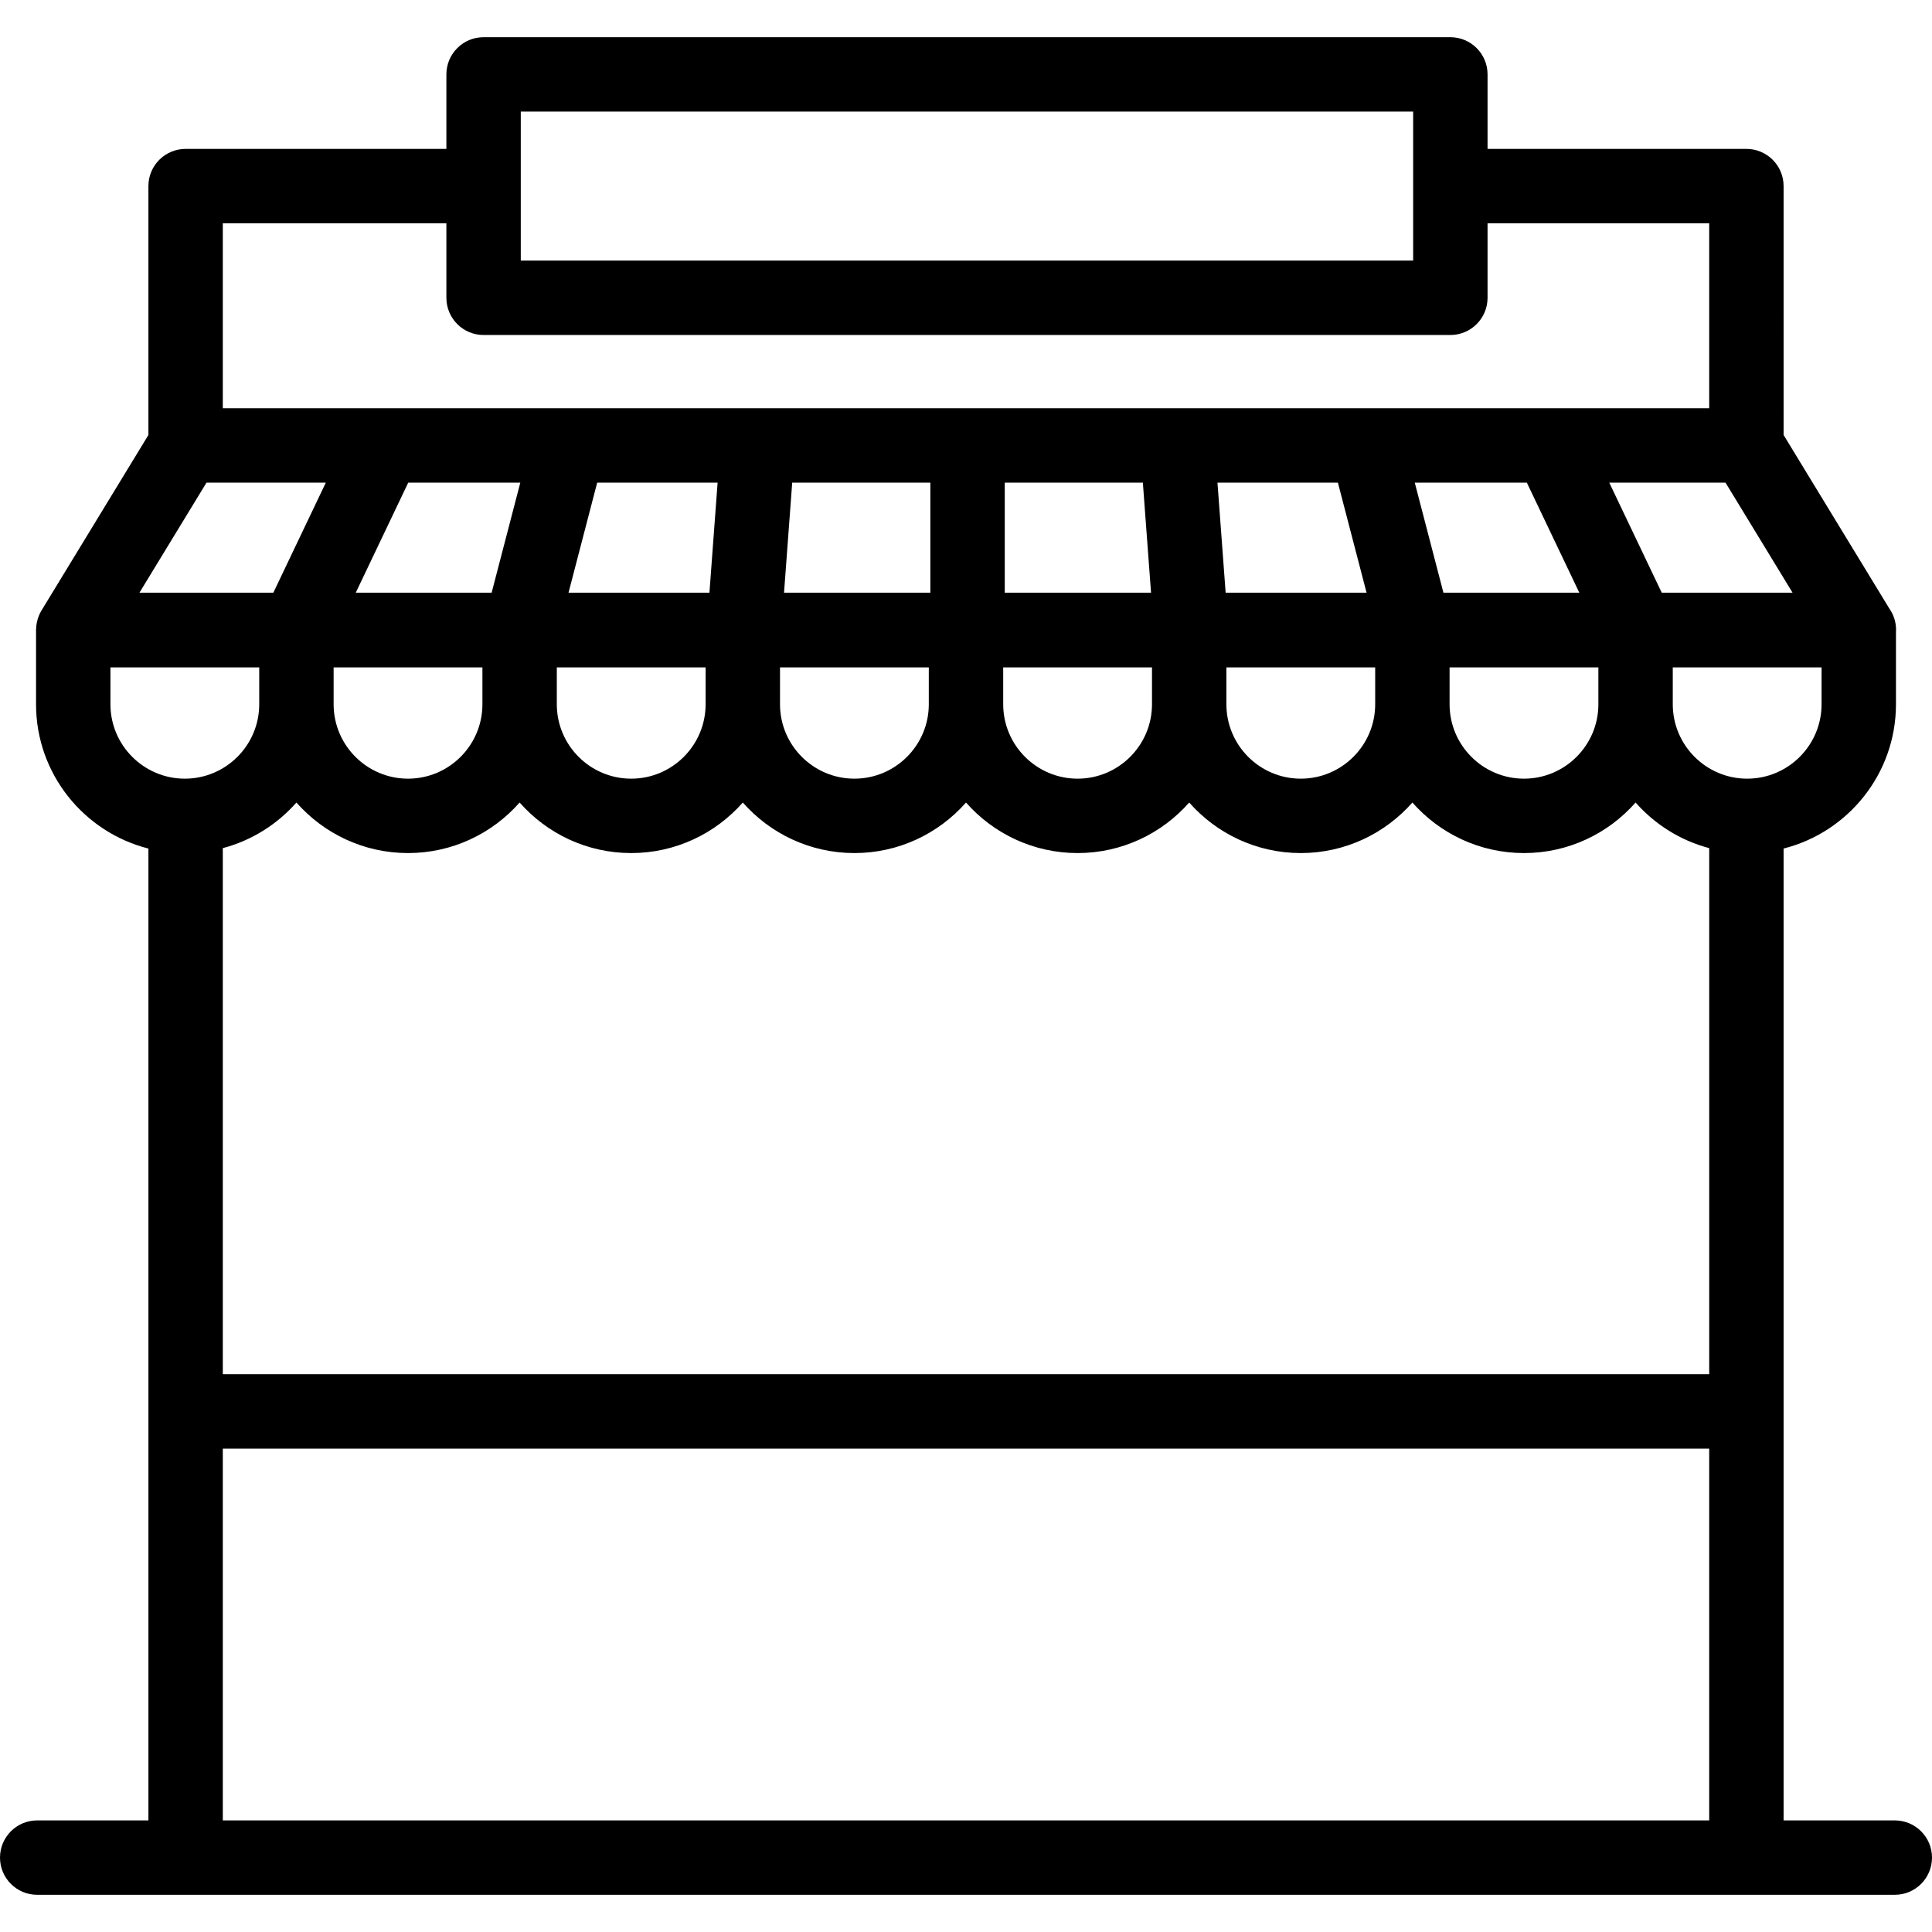 <?xml version="1.0" encoding="iso-8859-1"?>
<!-- Generator: Adobe Illustrator 17.1.0, SVG Export Plug-In . SVG Version: 6.00 Build 0)  -->
<!DOCTYPE svg PUBLIC "-//W3C//DTD SVG 1.1//EN" "http://www.w3.org/Graphics/SVG/1.1/DTD/svg11.dtd">
<svg version="1.1" id="Capa_1" xmlns="http://www.w3.org/2000/svg" xmlns:xlink="http://www.w3.org/1999/xlink" x="0px" y="0px"
	 viewBox="0 0 415.5 415.5" style="enable-background:new 0 0 415.5 415.5;" xml:space="preserve">
<path d="M407.5,391.5h-23.917V182.489c13.87-3.503,24.167-16.083,24.167-31.027v-15.604c0.006-0.132,0.02-0.263,0.02-0.396
	c0-1.716-0.54-3.305-1.459-4.608l-22.727-37.304V40.022c0-4.418-3.582-8-8-8h-55.667V16c0-4.418-3.582-8-8-8H104
	c-4.418,0-8,3.582-8,8v16.022H39.917c-4.418,0-8,3.582-8,8v53.528L8.918,131.3c-0.482,0.792-0.799,1.65-0.982,2.53
	c-0.01,0.048-0.022,0.096-0.031,0.144c-0.037,0.195-0.067,0.391-0.09,0.588c-0.019,0.156-0.03,0.314-0.039,0.473
	c-0.007,0.127-0.018,0.254-0.019,0.381c-0.001,0.039-0.006,0.077-0.006,0.116v15.931c0,14.943,10.297,27.523,24.167,31.027V391.5H8
	c-4.418,0-8,3.582-8,8s3.582,8,8,8h399.5c4.418,0,8-3.582,8-8S411.918,391.5,407.5,391.5z M47.917,182.402
	c6.22-1.643,11.699-5.118,15.833-9.808c5.868,6.657,14.449,10.868,24,10.868s18.132-4.211,24-10.868
	c5.868,6.657,14.449,10.868,24,10.868s18.132-4.211,24-10.868c5.868,6.657,14.449,10.868,24,10.868s18.132-4.211,24-10.868
	c5.868,6.657,14.449,10.868,24,10.868s18.132-4.211,24-10.868c5.868,6.657,14.449,10.868,24,10.868s18.132-4.211,24-10.868
	c5.868,6.657,14.449,10.868,24,10.868s18.132-4.211,24-10.868c4.134,4.69,9.614,8.165,15.833,9.808v113.139H47.917V182.402z
	 M111.899,103.796l-6.165,23.667H76.511l11.286-23.667H111.899z M328.364,103.796l11.286,23.667h-29.223l-6.165-23.667H328.364z
	 M343.75,151.462c0,8.822-7.178,16-16,16s-16-7.178-16-16v-7.931h32V151.462z M295.75,151.462c0,8.822-7.178,16-16,16
	s-16-7.178-16-16v-7.931h32V151.462z M247.75,151.462c0,8.822-7.178,16-16,16s-16-7.178-16-16v-7.931h32V151.462z M199.75,151.462
	c0,8.822-7.178,16-16,16s-16-7.178-16-16v-7.931h32V151.462z M151.75,151.462c0,8.822-7.178,16-16,16s-16-7.178-16-16v-7.931h32
	V151.462z M287.729,103.796l6.165,23.667h-30.305l-1.759-23.667H287.729z M245.786,103.796l1.759,23.667h-31.461v-23.667H245.786z
	 M200.083,127.462h-31.467l1.759-23.667h29.708V127.462z M152.573,127.462h-30.305l6.165-23.667h25.898L152.573,127.462z
	 M71.75,143.532h32v7.931c0,8.822-7.178,16-16,16s-16-7.178-16-16V143.532z M391.75,151.462c0,8.822-7.178,16-16,16s-16-7.178-16-16
	v-7.931h32V151.462z M357.376,127.462l-11.286-23.667h25l14.418,23.667H357.376z M112,24h191.917v32.045H112V24z M96,48.022v16.023
	c0,4.418,3.582,8,8,8h207.917c4.418,0,8-3.582,8-8V48.022h47.667v39.773H47.917V48.022H96z M44.41,103.796h25.662l-11.286,23.667
	H29.992L44.41,103.796z M23.75,151.462v-7.931h32v7.931c0,8.822-7.178,16-16,16S23.75,160.285,23.75,151.462z M47.917,311.542
	h319.667V391.5H47.917V311.542z"/>
<g>
</g>
<g>
</g>
<g>
</g>
<g>
</g>
<g>
</g>
<g>
</g>
<g>
</g>
<g>
</g>
<g>
</g>
<g>
</g>
<g>
</g>
<g>
</g>
<g>
</g>
<g>
</g>
<g>
</g>
</svg>

